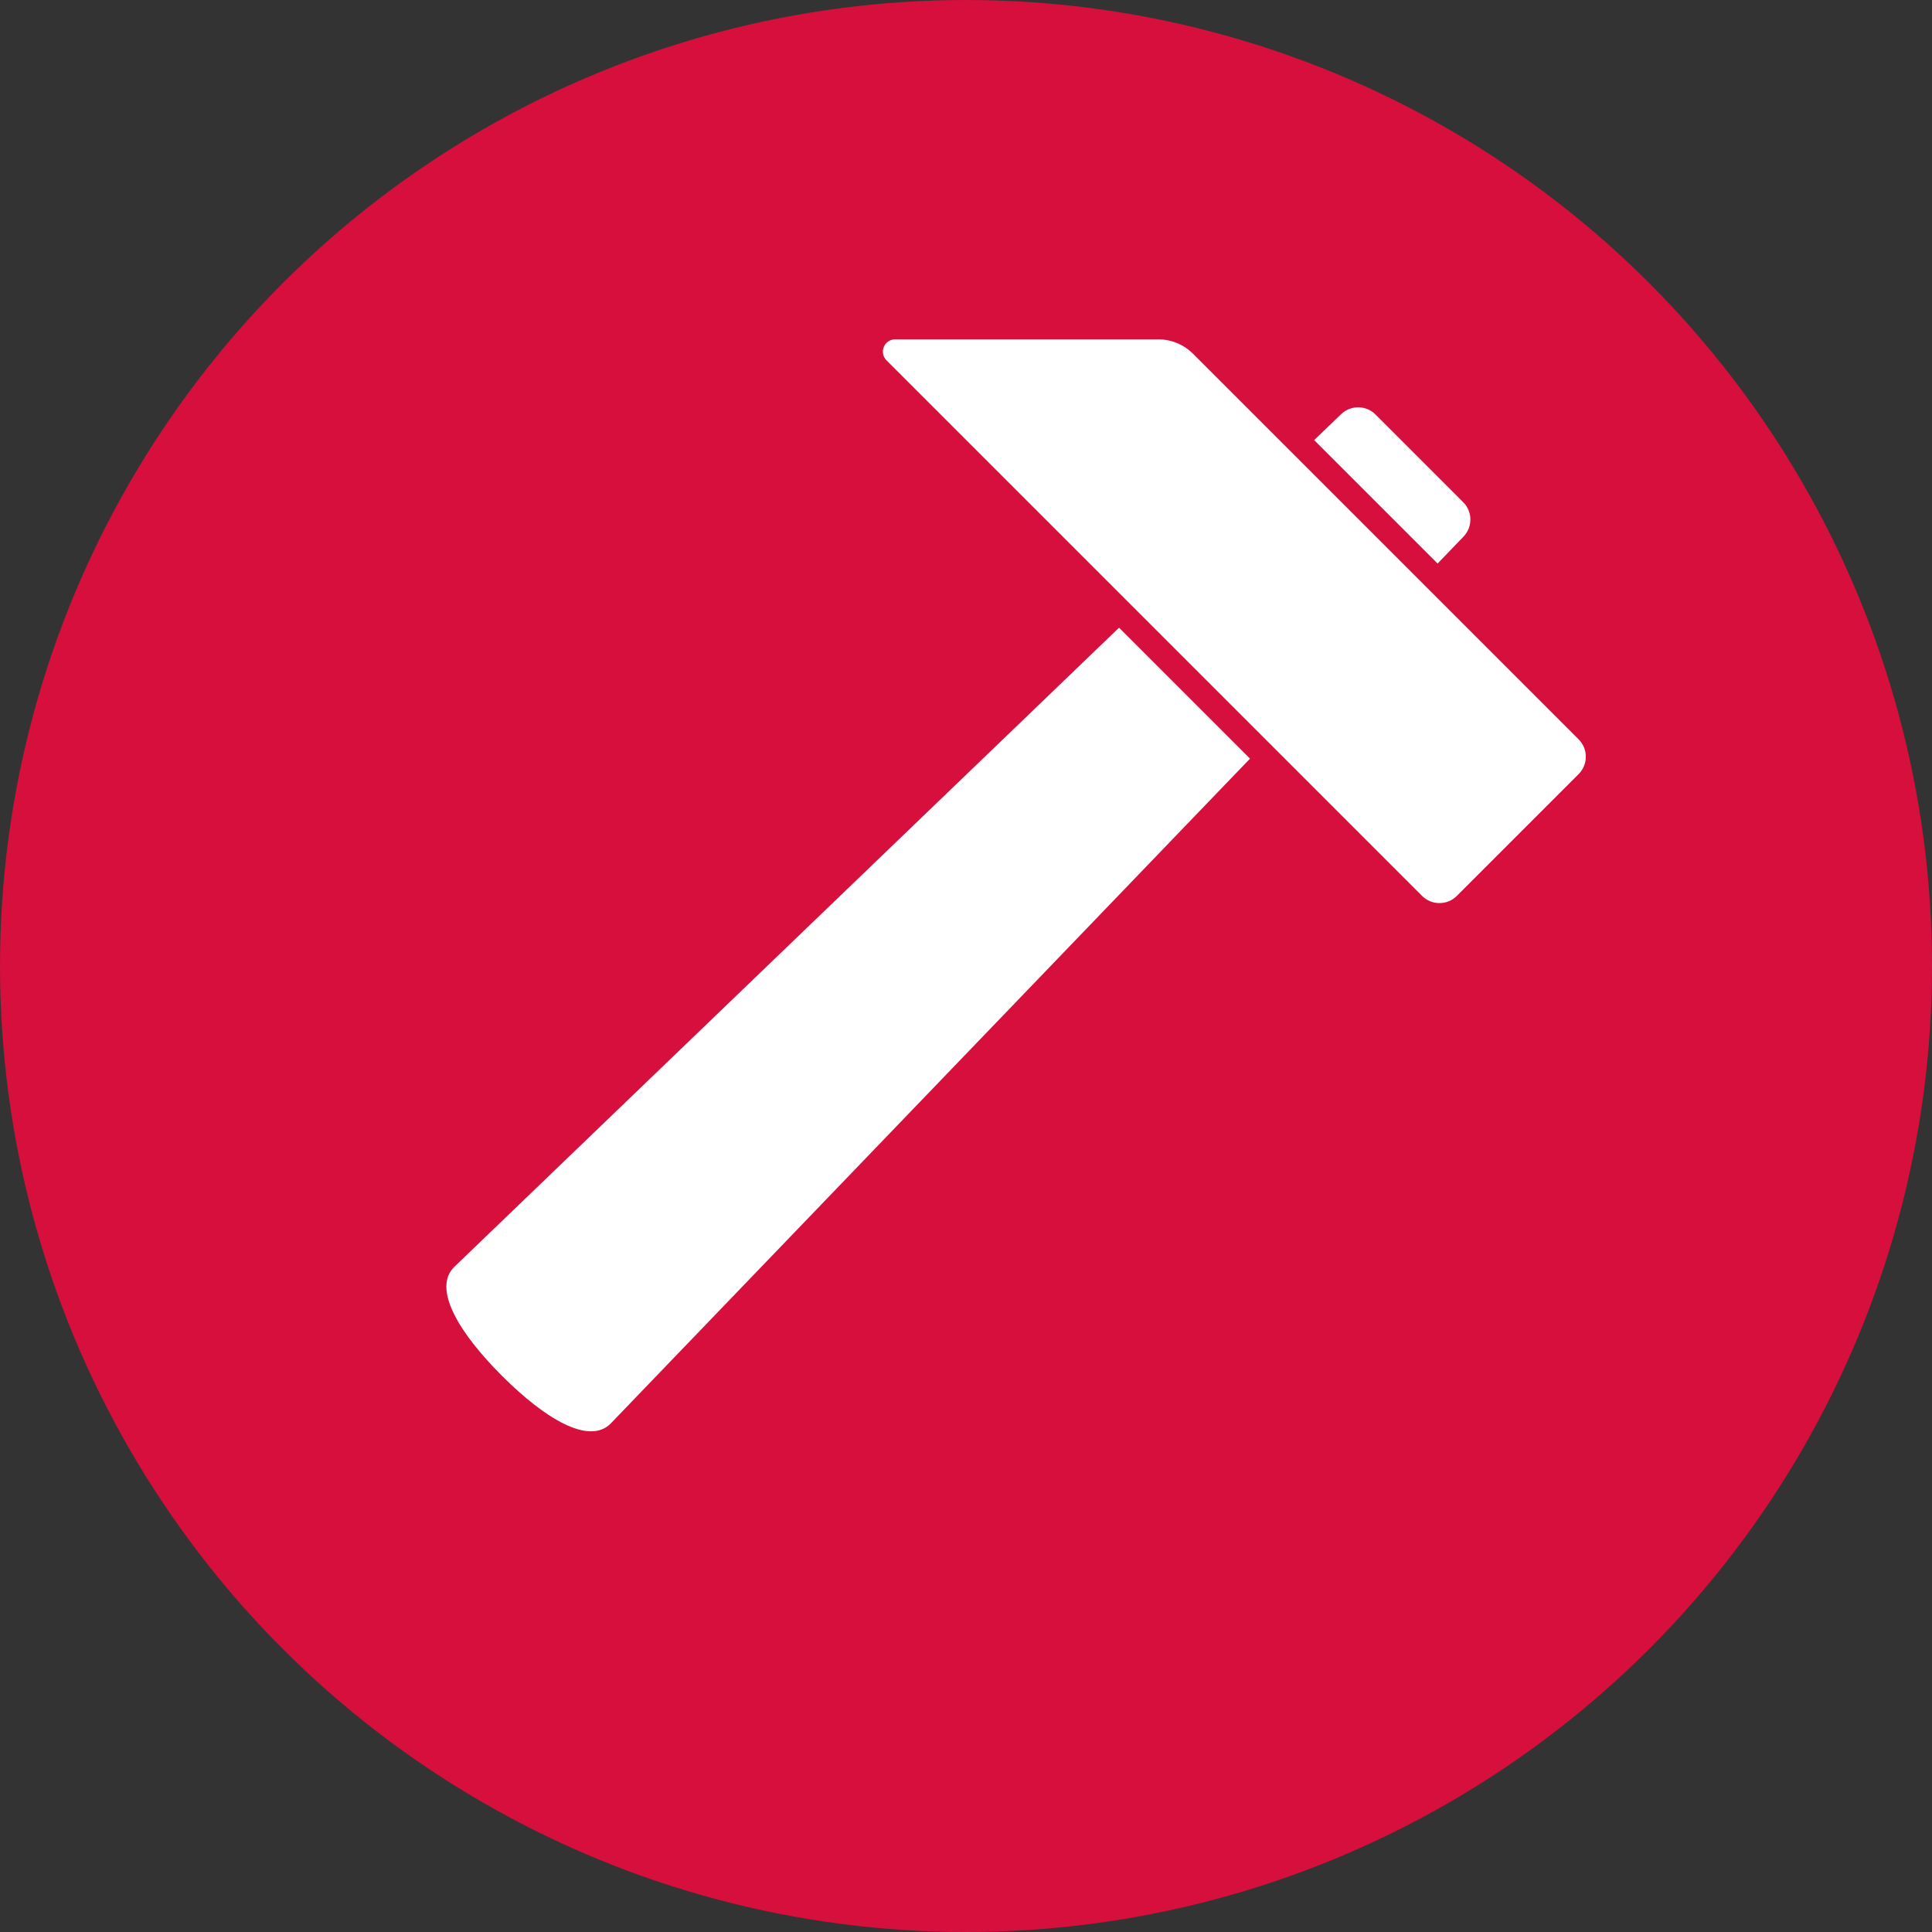 <?xml version="1.0" encoding="utf-8"?>
<!-- Generator: Adobe Illustrator 24.3.0, SVG Export Plug-In . SVG Version: 6.00 Build 0)  -->
<svg version="1.1" xmlns="http://www.w3.org/2000/svg" xmlns:xlink="http://www.w3.org/1999/xlink" x="0px" y="0px"
	 viewBox="0 0 1417.32 1417.32" style="enable-background:new 0 0 1417.32 1417.32;" xml:space="preserve">
<rect x="0" y="0" width="1417.32" height="1417.32" fill="#333333" stroke="none"/>
<style type="text/css">
	.st0{fill:#D60F3C;}
	.st1{fill:#FFFFFF;}
</style>
<g id="Guides_For_Artboard">
</g>
<g id="Layer_1">
	<circle class="st0" cx="708.66" cy="708.66" r="708.66"/>
	<g id="hammer">
		<path class="st1" d="M650.33,264.34l392.89,392.89c7.05,7.05,18.47,7.05,25.52,0l89.33-89.33c7.05-7.05,7.05-18.47,0-25.52
			L875.2,259.51c-6.77-6.77-15.95-10.57-25.52-10.57l-192.97,0C648.67,248.94,644.65,258.65,650.33,264.34z"/>
		<path class="st1" d="M1054.63,413.42l19.01-19.77c6.81-7.08,6.7-18.32-0.25-25.27l-64.29-64.29c-6.95-6.95-18.18-7.06-25.26-0.25
			l-19.77,19.01L1054.63,413.42z"/>
		<path class="st1" d="M917.01,556.54l-96.07-96.07L333.12,929.53c-15.86,15.86,3.38,48.03,35.09,79.74
			c31.71,31.71,63.89,50.94,79.74,35.09L917.01,556.54z"/>
	</g>
</g>
</svg>
